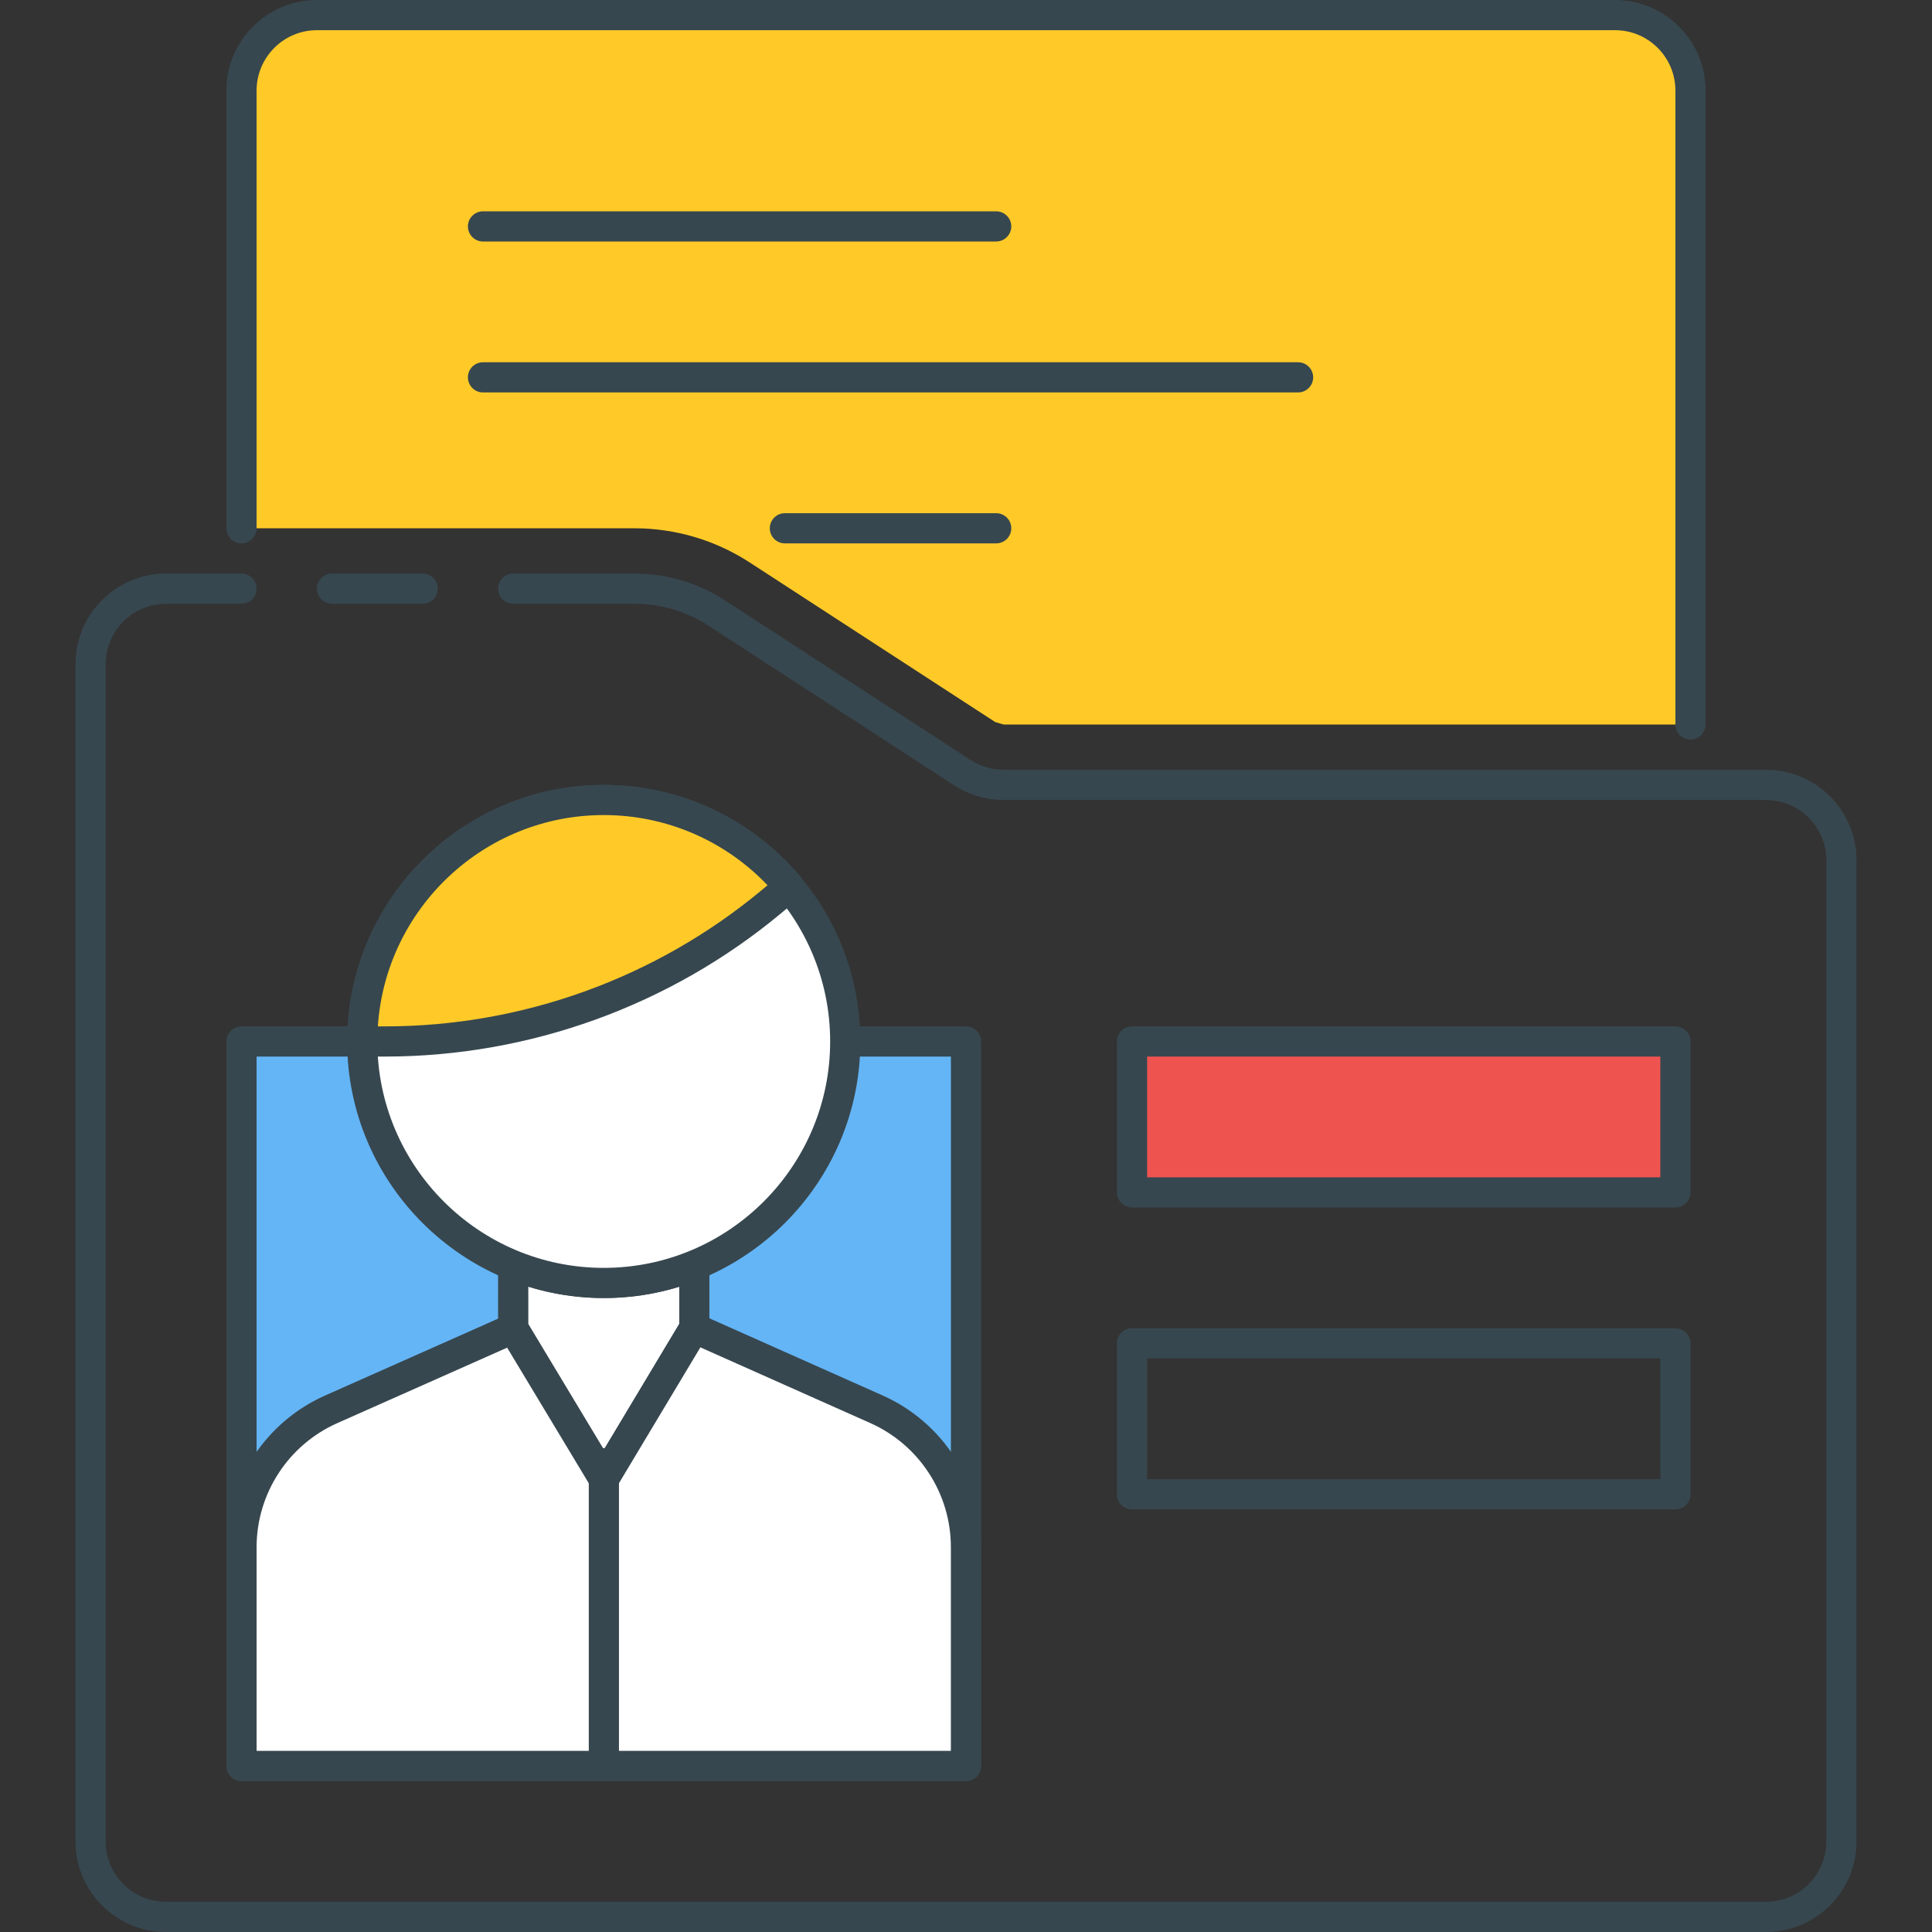 <?xml version="1.0" encoding="utf-8"?>
<!-- Generator: Adobe Illustrator 21.1.0, SVG Export Plug-In . SVG Version: 6.00 Build 0)  -->
<svg version="1.1" id="Icon_Set" xmlns="http://www.w3.org/2000/svg" xmlns:xlink="http://www.w3.org/1999/xlink" x="0px" y="0px"
	 viewBox="0 0 64 64" style="enable-background:new 0 0 64 64;" xml:space="preserve">
<rect x="0" y="0" width="64" height="64" fill="#333333" stroke="none"/>
<style type="text/css">
	.st0{fill:#37474F;}
	.st1{fill:#EF5350;}
	.st2{fill:#FFCA28;}
	.st3{fill:#64B5F6;}
	.st4{fill:#FFFFFF;}
	.st5{fill:#FF7043;}
</style>
<g id="Student_Profile">
	<g>
		<g>
			<path class="st0" d="M58.5,25.5H33.242c-0.388,0-0.765-0.112-1.09-0.323l-8.136-5.288C23.122,19.308,22.085,19,21.018,19H17
				c-0.276,0-0.5,0.224-0.5,0.5S16.724,20,17,20h4.018c0.873,0,1.721,0.251,2.453,0.727l8.136,5.288
				c0.488,0.317,1.054,0.485,1.635,0.485H58.5c1.103,0,2,0.897,2,2V61c0,1.103-0.897,2-2,2h-53c-1.103,0-2-0.897-2-2V22
				c0-1.103,0.897-2,2-2H8c0.276,0,0.5-0.224,0.5-0.5S8.277,19,8,19H5.5c-1.654,0-3,1.346-3,3v39c0,1.654,1.346,3,3,3h53
				c1.654,0,3-1.346,3-3V28.5C61.5,26.846,60.155,25.5,58.5,25.5z"/>
		</g>
	</g>
	<g>
		<g>
			<path class="st0" d="M14,19h-3c-0.276,0-0.5,0.224-0.5,0.5S10.724,20,11,20h3c0.276,0,0.5-0.224,0.5-0.5S14.277,19,14,19z"/>
		</g>
	</g>
	<g>
		<g>
			<path class="st2" d="M53.5,0.5h-43C9.12,0.5,8,1.619,8,3v14.5h13.018c1.354,0,2.679,0.393,3.815,1.131l8.135,5.288
				c0.093,0.028,0.18,0.053,0.273,0.081H56V3C56,1.619,54.881,0.5,53.5,0.5z"/>
		</g>
	</g>
	<g>
		<g>
			<path class="st0" d="M53.5,0h-43c-1.654,0-3,1.346-3,3v14.5C7.5,17.776,7.724,18,8,18s0.5-0.224,0.5-0.5V3c0-1.103,0.897-2,2-2
				h43c1.103,0,2,0.897,2,2v21c0,0.276,0.224,0.5,0.5,0.5s0.5-0.224,0.5-0.5V3C56.5,1.346,55.155,0,53.5,0z"/>
		</g>
	</g>
	<g>
		<g>
			<path class="st0" d="M33,7H16c-0.276,0-0.5,0.224-0.5,0.5S15.724,8,16,8h17c0.276,0,0.5-0.224,0.5-0.5S33.277,7,33,7z"/>
		</g>
	</g>
	<g>
		<g>
			<path class="st0" d="M43,12H16c-0.276,0-0.5,0.224-0.5,0.5S15.724,13,16,13h27c0.276,0,0.5-0.224,0.5-0.5S43.277,12,43,12z"/>
		</g>
	</g>
	<g>
		<g>
			<path class="st0" d="M33,17h-7c-0.276,0-0.5,0.224-0.5,0.5S25.724,18,26,18h7c0.276,0,0.5-0.224,0.5-0.5S33.277,17,33,17z"/>
		</g>
	</g>
	<g>
		<g>
			<rect x="8" y="34.5" class="st3" width="24" height="24"/>
		</g>
	</g>
	<g>
		<g>
			<g>
				<g>
					<path class="st0" d="M32,34H8c-0.276,0-0.5,0.224-0.5,0.5v24C7.5,58.776,7.724,59,8,59h24c0.276,0,0.5-0.224,0.5-0.5v-24
						C32.5,34.224,32.277,34,32,34z M31.5,58h-23V35h23V58z"/>
				</g>
			</g>
		</g>
	</g>
	<g>
		<g>
			<path class="st4" d="M23,41.917c-0.924,0.373-1.932,0.583-2.991,0.583c-1.065,0-2.08-0.212-3.009-0.59l0.001,2.096l3.004,4.99
				l2.996-5L23,41.917z"/>
		</g>
	</g>
	<g>
		<g>
			<g>
				<g>
					<path class="st0" d="M23.5,41.917c0-0.166-0.083-0.321-0.22-0.414s-0.314-0.112-0.467-0.05
						c-1.806,0.729-3.827,0.724-5.625-0.006c-0.155-0.063-0.33-0.044-0.468,0.048c-0.138,0.093-0.221,0.249-0.221,0.415l0.001,2.096
						c0,0.091,0.025,0.18,0.072,0.258l3.003,4.99c0.09,0.15,0.253,0.242,0.428,0.242h0c0.175,0,0.338-0.093,0.428-0.243l2.997-5
						c0.047-0.077,0.071-0.166,0.071-0.257L23.5,41.917z M20.003,48.025l-2.502-4.158l0-1.247c1.619,0.502,3.376,0.505,5,0.005
						l0,1.232L20.003,48.025z"/>
				</g>
			</g>
		</g>
	</g>
	<g>
		<g>
			<path class="st4" d="M29.035,46.684l-6.034-2.688l-2.996,5l-3.004-4.99l-6.031,2.68C9.164,47.488,8,49.279,8,51.255V58.5h24
				v-7.249C32,49.277,30.839,47.487,29.035,46.684z"/>
		</g>
	</g>
	<g>
		<g>
			<g>
				<g>
					<path class="st0" d="M29.239,46.227l-6.034-2.688c-0.232-0.103-0.503-0.017-0.632,0.2l-2.569,4.286l-2.574-4.277
						c-0.13-0.216-0.401-0.302-0.631-0.199l-6.031,2.68C8.783,47.11,7.5,49.084,7.5,51.255V58.5C7.5,58.776,7.724,59,8,59h24
						c0.276,0,0.5-0.224,0.5-0.5v-7.249C32.5,49.082,31.22,47.11,29.239,46.227z M31.5,58h-23v-6.745
						c0-1.776,1.049-3.391,2.673-4.112l5.627-2.5l2.776,4.611c0.09,0.15,0.253,0.242,0.428,0.242h0c0.175,0,0.338-0.093,0.428-0.243
						l2.769-4.62l5.629,2.508c1.622,0.723,2.669,2.336,2.669,4.11V58z"/>
				</g>
			</g>
		</g>
	</g>
	<g>
		<g>
			<circle class="st4" cx="20" cy="34.5" r="8"/>
		</g>
	</g>
	<g>
		<g>
			<g>
				<g>
					<path class="st0" d="M20,26c-4.687,0-8.5,3.813-8.5,8.5S15.313,43,20,43s8.5-3.813,8.5-8.5S24.688,26,20,26z M20,42
						c-4.136,0-7.5-3.364-7.5-7.5S15.865,27,20,27s7.5,3.364,7.5,7.5S24.136,42,20,42z"/>
				</g>
			</g>
		</g>
	</g>
	<g>
		<g>
			<path class="st2" d="M20,26.5c-4.418,0-8,3.582-8,8h0.755c4.674,0,9.199-1.637,12.792-4.626l0.596-0.496
				C24.676,27.62,22.47,26.5,20,26.5z"/>
		</g>
	</g>
	<g>
		<g>
			<g>
				<g>
					<path class="st0" d="M26.527,29.059C24.906,27.115,22.527,26,20,26c-4.687,0-8.5,3.813-8.5,8.5c0,0.276,0.224,0.5,0.5,0.5
						h0.755c4.78,0,9.437-1.684,13.111-4.74l0.596-0.496c0.102-0.085,0.166-0.207,0.178-0.34
						C26.653,29.292,26.612,29.16,26.527,29.059z M25.228,29.49C21.732,32.398,17.303,34,12.756,34h-0.239
						c0.258-3.903,3.516-7,7.483-7c2.062,0,4.012,0.842,5.426,2.325L25.228,29.49z"/>
				</g>
			</g>
		</g>
	</g>
	<g>
		<g>
			<path class="st0" d="M20.004,47.969c-0.276,0-0.5,0.224-0.5,0.5v10c0,0.276,0.224,0.5,0.5,0.5s0.5-0.224,0.5-0.5v-10
				C20.504,48.192,20.281,47.969,20.004,47.969z"/>
		</g>
	</g>
	<g>
		<g>
			<rect x="37.5" y="34.5" class="st1" width="18" height="5"/>
		</g>
	</g>
	<g>
		<g>
			<g>
				<g>
					<path class="st0" d="M55.5,34h-18c-0.276,0-0.5,0.224-0.5,0.5v5c0,0.276,0.224,0.5,0.5,0.5h18c0.276,0,0.5-0.224,0.5-0.5v-5
						C56,34.224,55.777,34,55.5,34z M55,39H38v-4h17V39z"/>
				</g>
			</g>
		</g>
	</g>
	<g>
		<g>
			<g>
				<g>
					<g>
						<path class="st0" d="M55.5,44h-18c-0.276,0-0.5,0.224-0.5,0.5v5c0,0.276,0.224,0.5,0.5,0.5h18c0.276,0,0.5-0.224,0.5-0.5v-5
							C56,44.224,55.777,44,55.5,44z M55,49H38v-4h17V49z"/>
					</g>
				</g>
			</g>
		</g>
	</g>
</g>
</svg>
